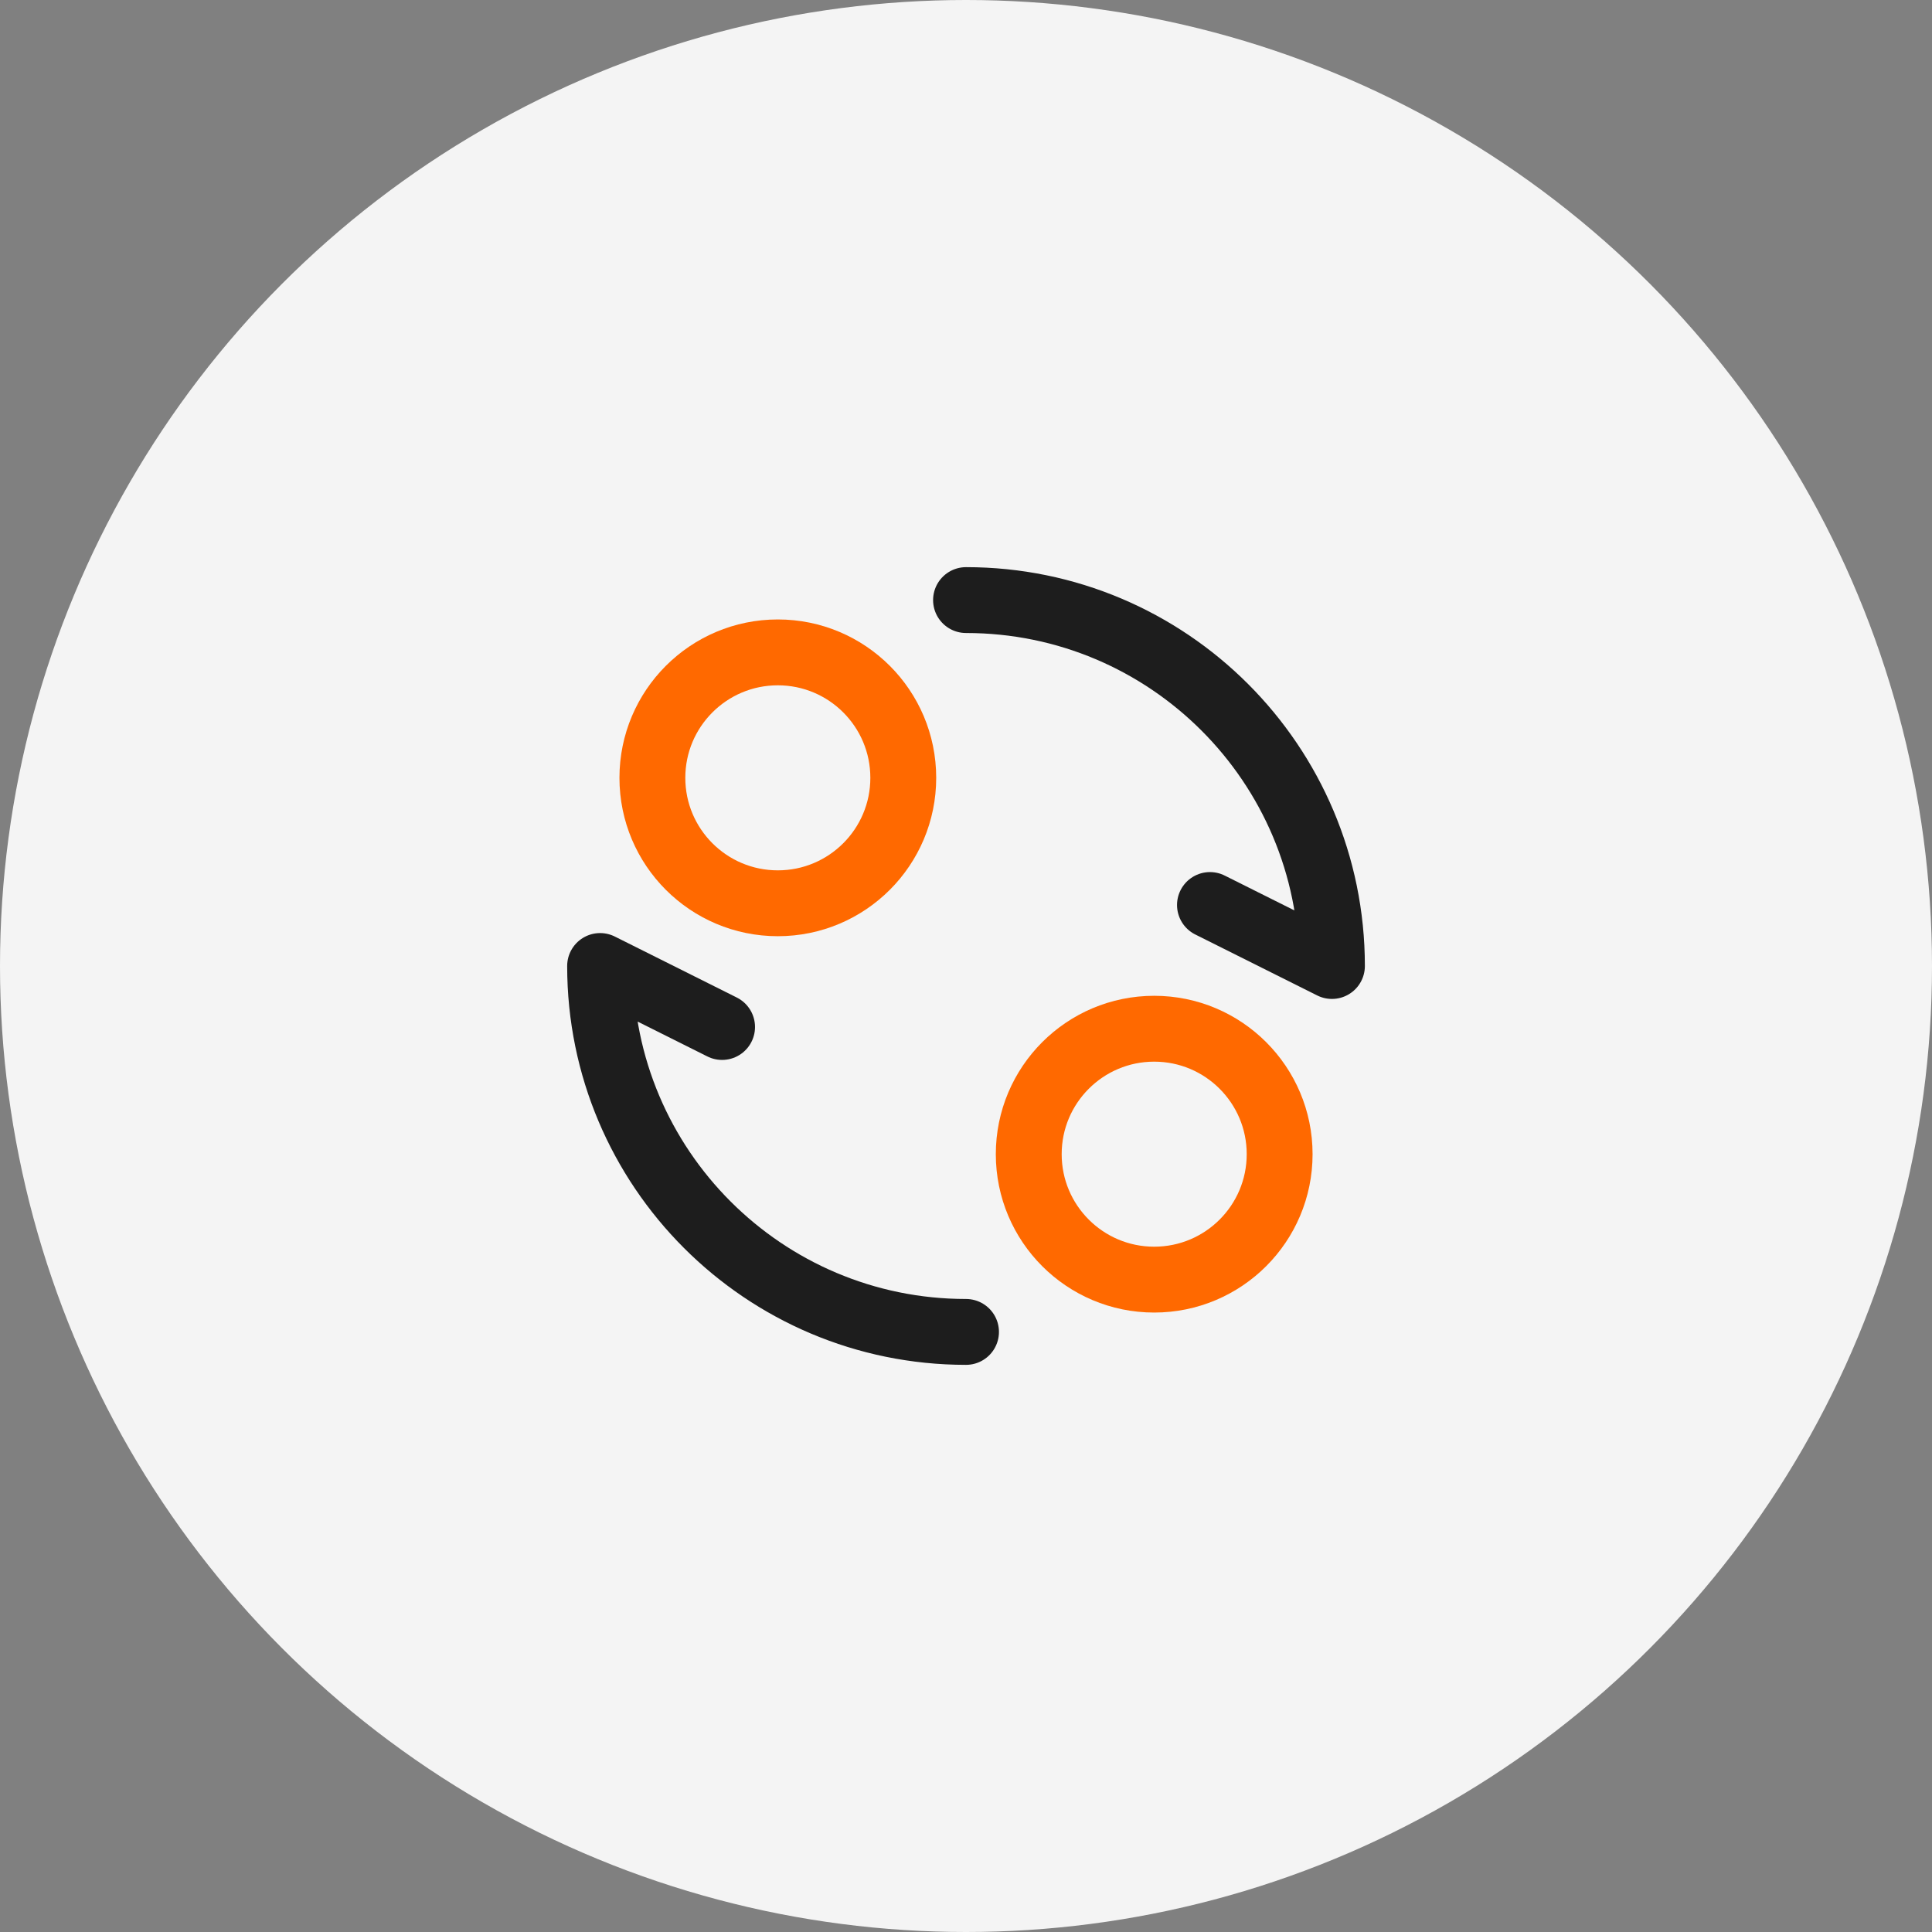 <svg fill="none" height="88" viewBox="0 0 88 88" width="88" xmlns="http://www.w3.org/2000/svg"><rect x="0" y="0" width="88" height="88" fill="#808080" stroke="none"/><circle cx="44" cy="44" fill="#f4f4f4" r="44"/><g stroke-linecap="round" stroke-linejoin="round" stroke-width="3"><path d="m35.429 41.143c3.156 0 5.714-2.558 5.714-5.714s-2.558-5.714-5.714-5.714-5.714 2.558-5.714 5.714 2.558 5.714 5.714 5.714z" stroke="#ff6900"/><path d="m52.572 58.285c3.156 0 5.714-2.558 5.714-5.714s-2.558-5.714-5.714-5.714c-3.156 0-5.714 2.558-5.714 5.714s2.558 5.714 5.714 5.714z" stroke="#ff6900"/><path d="m44.001 60.667c-9.205 0-16.667-7.462-16.667-16.667l5.556 2.778" stroke="#1d1d1d"/><path d="m44.001 27.333c9.205 0 16.667 7.462 16.667 16.667l-5.556-2.778" stroke="#1d1d1d"/></g></svg>